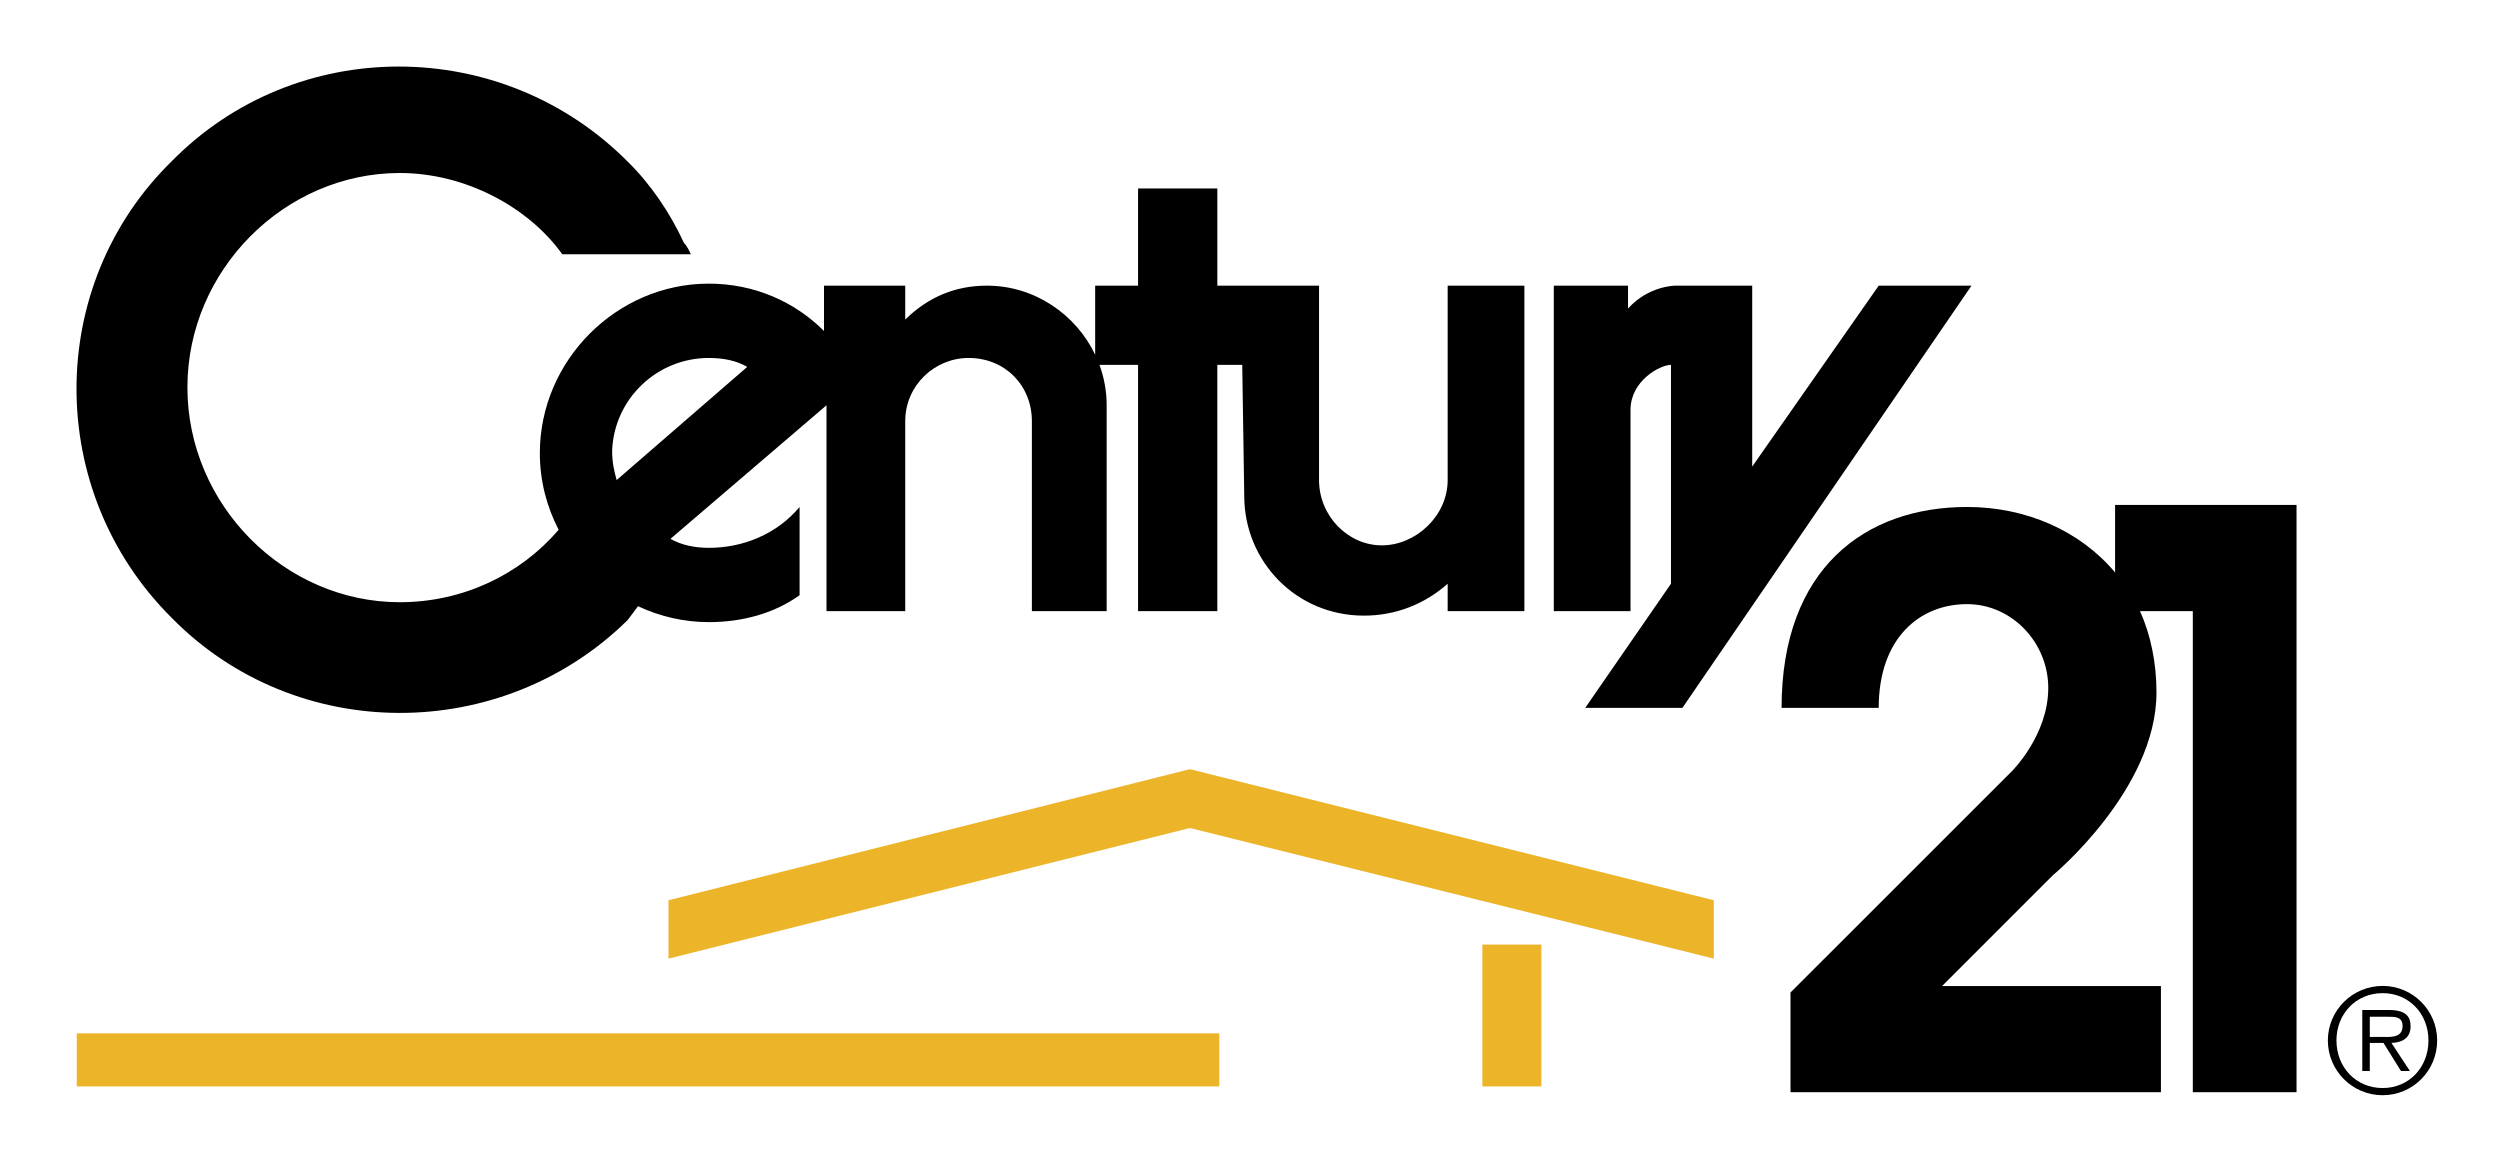 <?xml version="1.0" encoding="utf-8"?>
<!-- Generator: Adobe Illustrator 13.0.0, SVG Export Plug-In . SVG Version: 6.00 Build 14948)  -->
<!DOCTYPE svg PUBLIC "-//W3C//DTD SVG 1.0//EN" "http://www.w3.org/TR/2001/REC-SVG-20010904/DTD/svg10.dtd">
<svg version="1.0" xmlns="http://www.w3.org/2000/svg" xmlns:xlink="http://www.w3.org/1999/xlink" x="0px" y="0px" width="300px"
	 height="140px" viewBox="0 0 300 140" enable-background="new 0 0 300 140" xml:space="preserve">
<g id="Layer_2">
</g>
<g id="Layer_1">
	<g>
		<rect x="177.885" y="113.347" fill="#ECB429" width="7.08" height="17.021"/>
		<rect x="9.209" y="124.002" fill="#ECB429" width="137.108" height="6.366"/>
	</g>
	<polyline fill="#ECB429" points="80.216,108.03 80.216,115.034 142.784,99.361 205.659,115.034 205.659,108.03 142.784,92.3 
		80.216,108.03 	"/>
	<g>
		<path d="M195.664,49.17c0-3.468,3.53-5.385,4.852-5.385v26.264l-10.292,14.898h11.662l34.694-50.67h-11.134L210.265,55.99V34.277
			h-9.217c0,0-3.23,0-5.683,2.749v-2.749h-8.909v39.059h9.207V49.17"/>
		<path d="M253.813,68.701c-4.223-5.041-10.72-7.864-17.763-7.864c-12.216,0-22.261,7.357-22.261,24.11h11.656
			c0-8.38,4.919-12.451,10.604-12.451c5.378,0,9.742,4.614,9.742,10.054c0,5.683-4.364,9.992-4.364,9.992l-26.567,26.556v11.962
			h44.45v-12.736h-26.26l13.28-13.284c0,0,12.447-10.288,12.447-21.953c0-3.563-0.706-6.921-1.964-9.721l-0.035-0.029h6.358v57.724
			h12.448V60.596h-21.773V68.701"/>
		<path d="M285.915,130.564c-3.198,0-5.541-2.492-5.541-5.712c0-3.187,2.343-5.675,5.541-5.675c3.184,0,5.501,2.488,5.501,5.675
			C291.416,128.072,289.098,130.564,285.915,130.564 M285.915,118.309c-3.625,0-6.573,2.94-6.573,6.544
			c0,3.633,2.948,6.573,6.573,6.573s6.545-2.94,6.545-6.573C292.459,121.249,289.54,118.309,285.915,118.309z"/>
		<path d="M285.741,124.433h-1.365v-2.423h2.094c0.904,0,1.839-0.028,1.839,1.108C288.308,124.609,286.78,124.433,285.741,124.433
			 M289.271,123.144c0-1.221-0.658-1.944-2.592-1.944h-3.205v7.321h0.901v-3.371h1.644l2.098,3.371h1.071l-2.216-3.371
			C288.265,125.11,289.271,124.574,289.271,123.144z"/>
		<path d="M85.058,42.956c1.677,0,3.294,0.297,4.61,1.072L73.997,57.607c-0.301-1.076-0.542-2.149-0.542-3.526
			C73.696,47.854,78.841,42.956,85.058,42.956 M75.31,74.416c0.489-0.631,0.878-1.173,1.264-1.688l0.038,0.039
			c2.58,1.206,5.447,1.888,8.447,1.888c4.069,0,7.899-1.076,10.892-3.23V60.837c-2.754,3.291-6.823,4.903-10.892,4.903
			c-1.613,0-3.23-0.297-4.604-1.079l18.724-16.028v24.703h9.448V50.55c0-4.313,3.535-7.594,7.604-7.594
			c4.364,0,7.594,3.281,7.594,7.594v22.786h8.974V48.633c0-1.695-0.307-3.327-0.86-4.848h4.628v29.551h9.512V43.785h2.99
			l0.241,15.736c0,7.836,6.218,14.355,14.355,14.355c3.824,0,7.294-1.38,10.055-3.827v3.287h9.205V34.277h-9.205v23.33
			c0,4.309-3.832,7.836-7.902,7.836c-4.063,0-7.533-3.527-7.533-7.836v-23.33h-12.205V22.614h-9.512v11.664h-5.148v8.29
			c-2.314-4.862-7.301-8.29-12.979-8.29c-3.826,0-7.057,1.376-9.813,4.068v-4.068H98.88v5.441
			c-3.531-3.531-8.376-5.682-13.822-5.682c-11.062,0-20.277,9.217-20.277,20.342c0,3.292,0.815,6.423,2.258,9.195
			c-4.61,5.375-11.475,8.692-19.065,8.692c-13.821,0-25.484-11.668-25.484-25.783c0-14.059,11.663-25.722,25.484-25.722
			c7.833,0,15.432,4.065,19.5,9.751h15.429c-0.237-0.538-0.538-1.08-0.839-1.376c-1.611-3.534-4-7.062-6.755-9.754
			c-15.135-15.192-39.837-15.192-54.732,0c-15.194,14.897-15.194,39.603,0,54.732C35.473,89.312,60.175,89.312,75.31,74.416z"/>
	</g>
</g>
</svg>
